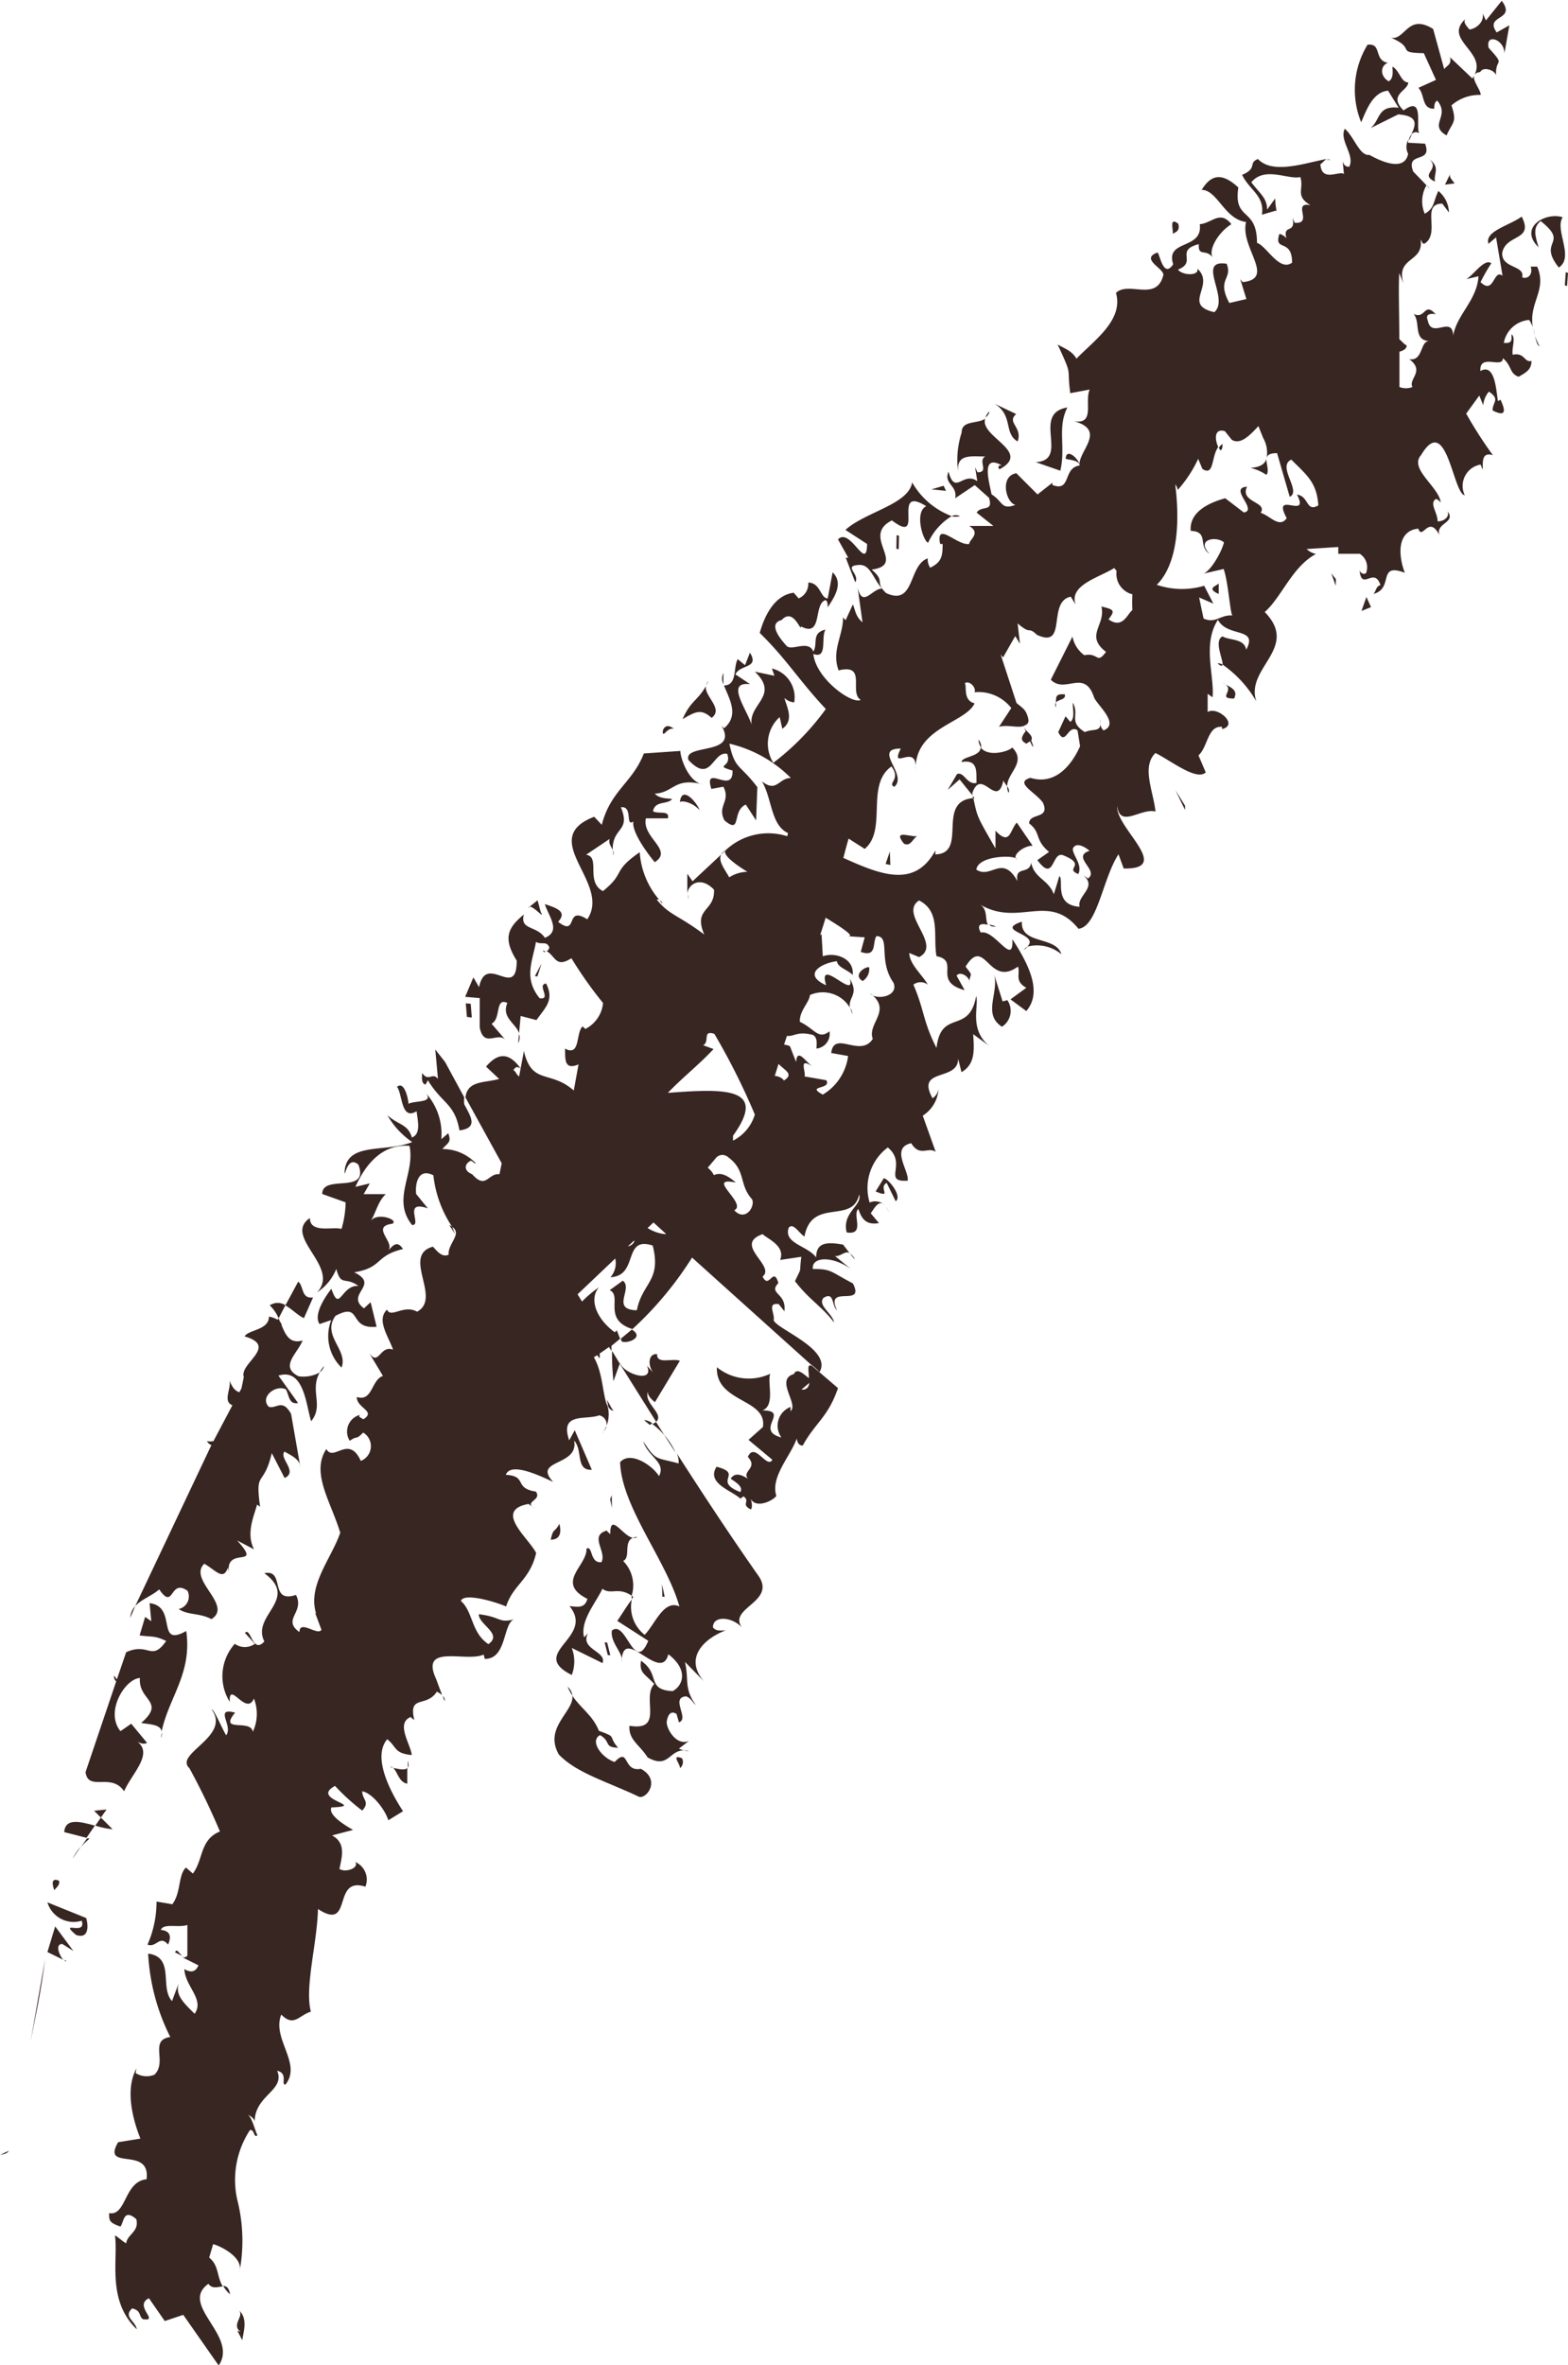 <?xml version="1.0" encoding="UTF-8"?> <svg xmlns="http://www.w3.org/2000/svg" viewBox="0 0 99.17 149.46"><defs><style>.cls-1{fill:#382622;}</style></defs><g id="Layer_2" data-name="Layer 2"><g id="Layer_1-2" data-name="Layer 1"><path class="cls-1" d="M93.62,4.55c.18-.37.92-.12,1,.21-.06-1.17.65-.5-.47-1.74-.22-.94,1-.54,1,.35l.31-1.77-.8.45c-.82-1.14,1.28-.72.32-2l-1,1.24L93.78.86c.1.61-.54,1-.85,1-.14-.19-.42-.43-.25-.66-1.43,1.31,1.36,2.07.57,3.54C93.3,4.65,93.4,4.58,93.62,4.55Z"></path><path class="cls-1" d="M90.05,3.36l.77,1.69-1.11.5c.42.43.19,1.35,1,1.32,0-.14,0-.42.19-.51.84,1-.58,1.53.59,2.2.38-.88.68-.78.31-1.9A2.67,2.67,0,0,1,93.65,6c0-.32-.52-.89-.42-1.23a.72.72,0,0,1-.11.19L91.71,3.62c.11.47-.2.51-.37.75l-.7-2.54c-1.61-1-1.75.71-2.66.56C89.61,3.07,88.21,3.33,90.05,3.36Z"></path><path class="cls-1" d="M93.23,4.77l0,0Z"></path><path class="cls-1" d="M41,87.91c-.11.26.24.56.42.71L43,86c-.49-.18-1.48.25-1.44-.42-.62-.06-.62.88-.09,1.34l-.55-.6c.49,1.13-1.44.53-1.71-.17l0,.06,2.29,3.65C42.05,89.33,40.64,88.68,41,87.91Z"></path><path class="cls-1" d="M14.55,145c-.07-.43-.24-.52-.43-.53A1.82,1.82,0,0,0,14.55,145Z"></path><path class="cls-1" d="M42,90.68l.73,1.13A4.61,4.61,0,0,0,42,90.68Z"></path><path class="cls-1" d="M28.59,77.52a1.45,1.45,0,0,0-.18-.1l.37.57h0Z"></path><path class="cls-1" d="M39.32,104.82V105A.38.38,0,0,0,39.32,104.82Z"></path><path class="cls-1" d="M27.53,66.33l.17,1.86c-.35-.46-.6.22-1-.38,0,.14-.09.7.22.73l.14-.27c.92,1.51,1.69,1.45,2,3.17,1.23-.15.69-.91.3-1.65a1.94,1.94,0,0,1,0-.44l-1.21-2.23Z"></path><path class="cls-1" d="M11.64,123.68l-.11-.06A.39.39,0,0,0,11.64,123.68Z"></path><path class="cls-1" d="M11.07,123.39l.46.23C11.32,123.46,11.19,123.1,11.07,123.39Z"></path><path class="cls-1" d="M41.26,90a4.55,4.55,0,0,1,.77.72l-.54-.85A1,1,0,0,1,41.26,90Z"></path><path class="cls-1" d="M38.8,87.29l.4-1.11-.49-.8A15.62,15.62,0,0,0,38.8,87.29Z"></path><path class="cls-1" d="M41,103.7c-.89,2.14-1.39-1.37-2.3-.65-.11.67.55,1.28.63,1.77.18-2,2.48,1.57,2.94-.27,1.31,1,.91,2,.27,2.33-1.69-.09-.75-1.08-2-1.92-.11.78.21.79.84,1.47-.83.87.66,3-1.57,2.64-.06.9.63,1.18,1.15,2,1.46.82,1.33-.72,2.63-.4a1.44,1.44,0,0,1-.65-.16l.63-.48c-.82.34-1.45-.83-1.4-1.22s.25-.75.62-.48l.15.52c.69-.22-.58-1.57.46-1.64.34.14.41.41.6.54-.76-1.07-.41-1.55-.68-2.72l1.2,1.23c-1.27-1.48,0-2.69,1.37-3.22-.3,0-.58.08-.8-.19,0-.77,1.21-.67,1.83,0-.89-1.23,2.18-1.6,1.06-3.24-1.81-2.58-3.51-5.16-5.19-7.78a1.29,1.29,0,0,1,.13.66c-1.45-.4-1.41-.13-2.24-1.4.32,1,1.46,1.32,1,2.2-.43-.69-1.82-1.61-2.46-.88.08,2.82,2.94,6.22,3.75,9.12-1-.47-1.57,1.18-2.2,1.79a2.24,2.24,0,0,1-.81-2.23c-.26.32-.62.92-.92,1.35Z"></path><path class="cls-1" d="M40.31,97.13a1,1,0,0,0-.28.06A.32.32,0,0,0,40.31,97.13Z"></path><path class="cls-1" d="M40.05,100.92l-.1-.07,0,.22Z"></path><path class="cls-1" d="M38.8,89.17c-.21-.29-.23-.42-.43-.71a1.87,1.87,0,0,1,.09.41A.48.48,0,0,0,38.8,89.17Z"></path><path class="cls-1" d="M40.73,89.75l.36.3a1.31,1.31,0,0,0,.17-.09A.88.88,0,0,0,40.73,89.75Z"></path><path class="cls-1" d="M28,107.2l.12.31A.28.28,0,0,0,28,107.2Z"></path><path class="cls-1" d="M38.11,105.11c.27-.77-1.44-.85-.93-1.88l-.24.25c-.26-1.06.75-2.18,1.16-3.07.53.41,1-.14,1.85.44a2.2,2.2,0,0,0-.54-2.2c.5-.2,0-1.2.62-1.46-.65-.1-1.47-1.69-1.43-.18,0-.13-.18-.14-.21-.28-1.16.32,0,1.32-.35,2-.75.09-.54-1.09-.95-.85.07,1.06-2,2.13.06,3.17-.17.64-.66.49-1.13.46,1.65,2-2.66,2.94.14,4.35a2.35,2.35,0,0,0,0-1.71Z"></path><path class="cls-1" d="M38.22,90.45s-.07.1-.12.12A1.36,1.36,0,0,0,38.22,90.45Z"></path><path class="cls-1" d="M51.39,86.35,53,87.73c-.64,1.86-1.43,2.17-2.23,3.63-.31,0-.35-.3-.38-.44-.4,1.13-1.67,2.41-1.29,3.62-.21.31-1.28.82-1.61.2.06.25.11.51,0,.66-.67-.33,0-.51-.47-.83-.12.12-.28.1-.1.25-.4-.56-2.32-1-1.6-2.12,1.75.45-.3.89,1.5,1.6.24-.37-.43-.7-.61-.85.32-.45.73-.2,1.09,0-.4-.48.67-.66,0-1.37.43-1,1.2.79,1.55.18L47.34,91l.91-.81c.29-1.81-3-1.53-2.91-3.78a3.2,3.2,0,0,0,3.38.41c-.22.5.34,2-.5,2.32,1.79,0-.54,1.25,1.2,1.71A1.27,1.27,0,0,1,50,88.92l0,.27c.53-.46-1-2,.21-2.35.2-.42.61,0,.95.26C51.16,86.62,51,86.12,51.39,86.35Zm-.2,1.05-.5.42C51,87.86,51.15,87.67,51.19,87.4Z"></path><path class="cls-1" d="M83.9,10.11l.25,0A.32.32,0,0,0,83.9,10.11Z"></path><path class="cls-1" d="M45.62,54l.28-.27A.66.66,0,0,0,45.62,54Z"></path><path class="cls-1" d="M45.75,43.25v-.72A.86.86,0,0,0,45.75,43.25Z"></path><polygon class="cls-1" points="80.71 13.29 80.69 13.3 80.7 13.43 80.71 13.29"></polygon><path class="cls-1" d="M60.19,32.63a1.32,1.32,0,0,0,.52,0A.51.51,0,0,0,60.19,32.63Z"></path><path class="cls-1" d="M45.75,43.38h0l0-.13Z"></path><path class="cls-1" d="M38.78,53.74c0,.11,0,.2,0,.32A.44.44,0,0,0,38.78,53.74Z"></path><path class="cls-1" d="M43.54,56.53a.76.76,0,0,0,0,.3Z"></path><path class="cls-1" d="M32.83,65.34l-.06.59A.74.74,0,0,0,32.83,65.34Z"></path><path class="cls-1" d="M41.72,56.9l.17.22A.26.26,0,0,0,41.72,56.9Z"></path><polygon class="cls-1" points="90.29 11.75 90.27 11.77 90.43 11.94 90.29 11.75"></polygon><path class="cls-1" d="M89.1,8.91l.2-.43A.62.62,0,0,0,89.1,8.91Z"></path><path class="cls-1" d="M67.4,29c.3.08.76.07.9.39C68.17,28.92,67.42,28.29,67.4,29Z"></path><path class="cls-1" d="M97.37,21.88a4,4,0,0,1-.29-.66C97.16,21.55,97.22,21.83,97.37,21.88Z"></path><path class="cls-1" d="M97.08,21.22,97,20.73A3.59,3.59,0,0,0,97.08,21.22Z"></path><path class="cls-1" d="M77.32,42c-.13-.06-.24-.1-.31-.07C77.22,42.12,77.3,42.11,77.32,42Z"></path><path class="cls-1" d="M89.77,8.43c-.27-.37.36-2.45-1-1.45-1-1,.26-1.21.3-1.77-.46,0-.55-.75-1-1,0,.27.09.74-.24.93-.58-.34-.52-1-.05-1.17-.91-.15-.36-1.27-1.29-1.14a5.45,5.45,0,0,0-.4,4.9c.37-.89.77-1.91,1.7-2l.67,1.08c-1.36-.16-1.14.77-1.78,1.29l1.75-.87c1.34.1,1.11.68.8,1.32A.36.36,0,0,1,89.77,8.43Z"></path><path class="cls-1" d="M96.77,16.87h0a.7.7,0,0,0,0-.14Z"></path><path class="cls-1" d="M53.76,79.23l.31.38A.79.79,0,0,0,53.76,79.23Z"></path><path class="cls-1" d="M91.69,13.49Z"></path><path class="cls-1" d="M56,76.19l.07.07Z"></path><path class="cls-1" d="M34.51,60.14l-.16-.07C34.36,60.18,34.43,60.18,34.51,60.14Z"></path><path class="cls-1" d="M55.85,76.12l.1.07S55.89,76.13,55.85,76.12Z"></path><path class="cls-1" d="M63,58.56a3.18,3.18,0,0,0-.42-.13C62.63,58.53,62.76,58.58,63,58.56Z"></path><path class="cls-1" d="M59.33,60.38l-.15,0Z"></path><path class="cls-1" d="M62.58,26a.89.89,0,0,0-.25.38A.59.59,0,0,0,62.58,26Z"></path><path class="cls-1" d="M56,76.26a2.63,2.63,0,0,1,.26.39A1.74,1.74,0,0,0,56,76.26Z"></path><path class="cls-1" d="M61.54,50.28l0,.18.09,0Z"></path><path class="cls-1" d="M63.46,49.33a2,2,0,0,0,.24.36c0-.86,1.25-1.5.32-2.45-.12.2-1.48.67-2,0,0,.59-1.21.57-1.2.92,1.06-.18.92.62.94,1.32-.61.14-.78-.73-1.23-.56l-.59,1,.75-.66.81,1,0-.15C62.08,48.46,63.05,51.18,63.46,49.33Z"></path><path class="cls-1" d="M63.7,49.69a1,1,0,0,0,.08.41C63.86,50,63.8,49.83,63.7,49.69Z"></path><path class="cls-1" d="M69.58,45.78a1.53,1.53,0,0,0,0-.35Z"></path><path class="cls-1" d="M39.32,84.78c.33.17,1.48-.25.64-.75l-.7.58Z"></path><path class="cls-1" d="M77.32,28.06a.84.84,0,0,0-.23.23l.07.15C77.31,28.49,77.32,28.21,77.32,28.06Z"></path><path class="cls-1" d="M61.89,46.74a.94.94,0,0,0,.17.52A.8.8,0,0,0,61.89,46.74Z"></path><path class="cls-1" d="M79.09,29.57a3.06,3.06,0,0,1,1,.44c.2-.2,0-.69,0-1C80,29.32,79.71,29.53,79.09,29.57Z"></path><path class="cls-1" d="M80.15,29v0Z"></path><path class="cls-1" d="M38.67,85.06l0,.32-.15-.25-.6.42a.82.82,0,0,1,0,.31s-.07-.13-.16-.21l-.2.13c.59,1,.55,2.47.87,3.09a2,2,0,0,1-.24,1.58.59.59,0,0,0-.29-1c-.87.32-2.52-.22-1.9,1.58l.35-.64,1.08,2.5c-1.05.06-.55-1.25-1.12-1.84.32,1.64-2.68,1.17-1.32,2.61-1-.47-2.7-1.25-3-.45,1.4.08.47.84,1.9,1.06.42.56-.8.62-.09,1.07l-.37-.29c-2.24.41,0,2.14.48,3.1-.4,1.72-1.46,2-1.9,3.38-.69-.3-2.68-.89-2.86-.35.78.69.64,2,1.74,2.73.93-.65-.61-1.22-.61-1.89,1.43.17,1.21.57,2.23.33-.71.25-.45,2.52-1.85,2.49l-.07-.27c-1.11.51-4.07-.73-3,1.56l.37,1a2.1,2.1,0,0,0-.33-.22c-.67,1.06-1.85.13-1.41,1.86,0-.13-.2-.13-.23-.26-1,.39,0,1.75.05,2.41-1.13-.11-.94-.52-1.55-1-.94,1.11.15,3.25,1,4.55l-.93.57c-.2-.66-1-1.71-1.65-1.83,0,.54.51.66,0,1.22a12.9,12.9,0,0,1-1.72-1.56c-1.64.88,2.12,1.27-.23,1.36-.2.42.62,1,1.37,1.42L21,116c.94.5.59,1.45.47,2.12.39.25,1.26-.06,1-.44a1.21,1.21,0,0,1,.64,1.56c-2.15-.69-.75,2.88-3,1.41-.05,2.17-.85,4.93-.45,6.49-.73.21-1.08,1-1.87.18-.62,1.54,1.34,3.1.26,4.43-.31,0,.2-.7-.52-.88.53,1.29-1.48,1.54-1.42,3.3.05-.28-.36-.49-.57-.6.36.08.52.88.74,1.39-.26.17-.16-.38-.47-.34A5.74,5.74,0,0,0,15,139a10.5,10.5,0,0,1,.15,4.56c.25-.85-1.09-1.57-1.67-1.73l-.25.85c.63.52.46,1.16.86,1.83-.29,0-.65.19-.91-.17-1.89,1.34,1.93,3.29.65,5.16l-2.24-3.2-1.17.39-1-1.44c-1,.48.72,1.5-.39,1.32-.27-.21-.08-.53-.67-.68-.59.54.21.79.29,1.32-1.88-1.8-1.19-4.34-1.37-5.85-.12-.26.48.32.7.42.07-.58.84-.73.64-1.53-.81-.69-.77.15-1,.47-.79-.27-.7-.43-.72-.85,1.1.21.94-2,2.37-2.14.27-2.14-2.88-.48-1.8-2.34l1.41-.23c-.57-1.43-.93-3.2-.25-4.43l-.05.29a1.29,1.29,0,0,0,1.19.1c.83-.81-.36-2.19,1-2.38a13.2,13.2,0,0,1-1.4-5.27c1.71.22.71,2.14,1.51,3l.43-1.15c-.24.72.23,1.2,1,1.95.64-.91-.6-1.72-.65-2.82.4.23.71.2.89-.24l-1-.5a.31.31,0,0,0,.3-.11v-1.94c-.59.19-1.5-.13-1.68.31.67.07.65.49.46.93-.53-.64-.74.22-1.3,0a6.74,6.74,0,0,0,.57-2.72l1,.17c.56-.75.36-1.85.86-2.32l.44.38c.67-.89.43-2.14,1.71-2.66a44.09,44.09,0,0,0-1.93-4c-1-.92,2.67-2,1.4-3.72.16,0,.61,1.1.92,1.64.48-.59-.8-1.79.57-1.43-1.08,1.31,1,.37,1.12,1.21a2.66,2.66,0,0,0,.07-2.1c-.49,1.14-1.59-1.2-1.53.21a3.07,3.07,0,0,1,.32-3.67,1.09,1.09,0,0,0,1.27,0l-.63-.69c.38-.41.47,1.38,1.23.54-.85-1.65,2.25-2.66,0-4.31,1.35-.29.27,1.94,2,1.37.57,1.11-.91,1.54.22,2.35,0-.82,1.17.27,1.39-.15l-.41-1.09L20,102c-.57-1.79.94-3.46,1.52-5.13-.61-2-1.87-3.79-.88-5.29.47.84,1.41-.94,2.18.75a1,1,0,0,0,.15-1.79c-.53.53-.29.13-.85.52a1.09,1.09,0,0,1,.65-1.64c-.13.13,0,.14.21.28.84-.52-.44-.71-.41-1.41,1,.32.91-1.09,1.65-1.33l-.87-1.45c.61.88.68-.53,1.51-.21-.3-.86-1.07-1.88-.38-2.53.24.57,1.05-.35,1.9.13,1.59-.85-1-3.56,1-4.11.17.16.56.74,1,.5-.06-.43.35-.88.44-1.25l0,0v0a.41.41,0,0,0-.2-.47,7.29,7.29,0,0,1-1.21-3.29c-1-.51-1.16.61-1.09,1.18l.74.91c-1.63-.56-.33,1.1-1,1.05-1.31-1.65.21-3.23-.16-5-1.72-.15-2.81,1.2-3.42,2.59l.91-.22-.39.68,1.4,0c-.55.52-.62,1.23-1,1.76.38-.68,1.85-.14,1.42.11-1.39.18.14,1.14-.25,1.67.27-.26.53-.66.92-.07-1.81.43-1.25,1.17-3.09,1.47,1.68.81-.6,1.37.62,2.28l.42-.39.38,1.55c-1.84.19-.88-1.6-2.6-.69-.9,1.24.82,2.16.38,3.27a2.77,2.77,0,0,1-.65-3l-.74.25c-.4-.58.34-1.71.75-2.23.53,1.57.6-.25,1.71-.18-.87-.62-1.09.07-1.4-1.07a3.23,3.23,0,0,1-1.22,1.48c1.52-1.6-2.2-3.52-.45-4.7,0,1,1.48.52,2,.69a6.4,6.4,0,0,0,.26-1.68l-1.48-.53c0-1.29,3,.07,2.29-1.85-.7-.62-.85.8-.88.51.08-2,2.51-1.24,4.28-1.94a5.16,5.16,0,0,1-1.57-1.7c.69.63,1.3.55,1.55,1.41.6-.22.36-1.09.3-1.66-1,.61-.88-1.07-1.24-1.54.44-.38.69.64.73,1.07.45-.24,1.88,0,.86-.91A3.84,3.84,0,0,1,27.91,72l.44-.38c.21.59,0,.57-.37,1a2.89,2.89,0,0,1,2.12.91c-.16,0-.18-.15-.33-.17-.45.23-.41.66.09.85.89,1,1-.08,1.73,0l.14-.69-2.29-4.16c.12-1.08,1.2-.91,2.13-1.17l-.83-.78c.56-.65,1.3-1.13,2.18.11-.33-.18-.31,0-.46.09a.84.84,0,0,1,.23.29l.14.14c.19-1,.3-1.56.3-1.63.51,2.19,1.65,1.19,3.16,2.51l.3-1.65c-1,.43-.81-.52-.86-1,1,.54.67-1,1.12-1.4l.17.16a2.05,2.05,0,0,0,1.12-1.64,25.58,25.58,0,0,1-2-2.83c-1,.64-1-.13-1.58-.46.11,0,.24-.21.14-.31-.18-.31-.47-.07-.8-.26-.23,1.25-.79,2.3.23,3.56.79.11-.21-.87.41-.93.54,1.06-.07,1.53-.61,2.31l-1-.26-.1,1.09c-.19-.61-1.14-1-.74-1.91-.8-.38-.38,1-1,1.31l.86,1c-.51-.49-1.34.55-1.61-.76V63.08L29.42,63l.52-1.23.36.62c.45-2.23,2.39.87,2.38-1.68-.87-1.39-.59-2.06.45-2.91-.26,1,.81.68,1.33,1.47,1.06-.42.22-1.39,0-2.13.79.26,1.42.49.84,1.12,1.3,1,.4-1.08,1.84-.16,1.57-2.29-3.23-5.07.44-6.48l.48.51c.56-2.18,1.94-2.65,2.66-4.51l2.31-.16c0,.44.52,2,1.45,2.12-1.86-.48-1.83.51-3.07.58.33.34.79.28,1.1.34-.3.37-1.08.08-1.21.77.31.2,1.08-.09.94.45l-1.39,0c-.27,1.22,1.77,2,.56,2.77-.64-.77-1.47-2-1.35-2.57-.54.37,0-1-.79-.9.64,1.57-.55,1.23-.52,2.71-.08-.23-.29-.42-.19-.71l-1.49,1c.93.14-.06,1.7,1.06,2.3,1.47-1.18.53-1.21,2.33-2.46a5.11,5.11,0,0,0,1.23,3,.16.16,0,0,0-.15,0c.82,1,1.28.92,3,2.2-.72-1.68.68-1.43.62-2.83-.83-.87-1.61-.38-1.69.24l0-1.25.33.48L45.62,54c-.23.41.23.95.5,1.45a2.15,2.15,0,0,1,1.15-.35c-1-.62-1.58-1.13-1.37-1.37a3.94,3.94,0,0,1,3.89-.88l.05-.2c-1.09-.49-1-2.16-1.65-3.27.94.75,1.06-.22,1.83-.21A8.09,8.09,0,0,0,46.13,47c.35,1.64.64,1.26,1.77,2.75l-.08,2.1-.65-1c-.91.4-.24,1.93-1.35,1-.49-.93.42-1.19-.07-2.13l-.76.14c-.52-1.65,1.39.41,1.34-1.16-1.24-.38,0-.14-.34-1.06-.93-.18-1,1.94-2.45.39-.33-1.06,3.22-.25,2.09-2.17l.16.17c1-.84.31-1.89,0-2.71.86,0,.57-1.16.87-1.66l.46.38.31-.79c.62,1-.62.73-.92,1.37l.93.62c-1.55-.18-.28,1.48.1,2.55-.21-1.3,1.79-1.82.2-3.34l1.24.26-.16-.46a1.87,1.87,0,0,1,1.41,2.14,1,1,0,0,1-.62-.28c.16.6.63,1.41-.13,1.95l-.17-.74a2.27,2.27,0,0,0-.4,2.89,16.14,16.14,0,0,0,3.32-3.4C50.53,43,49.75,41.66,48.05,40c.3-1.07.92-2.38,2.15-2.54l.31.36a1,1,0,0,0,.61-1c.77,0,.77,1,1.23,1l.31-1.65c.76.74,0,1.71-.31,2.22,0-.14,0-.43-.15-.46-.77.26-.15,2.39-1.54,1.66,0,.43-.46-1.24-1.23-.4-.92.23,0,1.28.32,1.63s1.38-.41,1.69.36c.31-.5-.15-1.17.77-1.39-.31.5.16,1.88-.77,1.54.17,1.59,2.49,3.22,3,2.9-.78-.45.43-2.31-1.4-1.86-.47-1.24.29-2.21.28-3.35l.16.18.46-1c.15.32.15.75.61,1.13l-.31-2.21c.3,1.35.92.07,1.54.08-.61-.71-.75-1.59-1.52-1.49-.93.07.15.6-.17,1.09l-.6-1.55.16,0L53,34.09c.78-.81,1.82,2.13,1.84.29l-1.37-.89c1.26-1.14,4-1.61,4.22-3a4.86,4.86,0,0,0,2.5,2.13,3.82,3.82,0,0,0-1.49,1.68c-.31-.08-.89-1.93-.12-2.31-2.28-1.41,0,2.55-2.17.9-2,1,1,2.8-1.28,3.11.92.78.14.74.91,1.48,1.84.86,1.4-1.78,2.64-2.19a.92.92,0,0,0,.15.59c.77-.37.78-.79.79-1.5l-.16,0c-.28-1.49,1.07.12,1.84,0,0-.29.77-.67,0-1.14l1.53,0-1.06-.84c.31-.49,1.07,0,.78-.94l-.9-.8-1.24.83c.17-.81-.75-.9-.42-1.68.42,1.54.91-.05,1.82.6l-.14-.89.15.33c.77,0,0-.72.49-1-.93,0-1.84-.18-1.71,1a5.65,5.65,0,0,1,.22-2.51c0-.8,1-.53,1.49-.88-.37,1.15,3,2.09.9,3.2-.15-.18,0-.28.16-.24-1.37-.78-.8,1.07-.66,1.82.75.48.6,1,1.51.67-.61-.15-1-1.83.06-2l1.34,1.34.94-.74v.14c1.21.47.65-1.09,1.72-1.23-.12-.89,1.76-2.22-.36-2.8,1.37.23.65-1.24,1-2l-1.23.23c-.24-1.78.19-.94-.8-3.08.45.27.9.39,1.19.9,1.1-1.14,3-2.44,2.5-4.16.81-.77,2.58.6,3-1.14,0-.43-1.48-1-.38-1.41.15.05.37,1.69,1,.74-.52-1.59,1.89-.88,1.68-2.53.77-.06,1.28-.91,2,0-.79.48-1.47,1.58-1.19,2.09-.43-.56-.92,0-.87-.83-1.55.4-.07,1.12-1.32,1.61.29.38,1.36.41,1.23-.06,1.16,1.06-1,2.27,1.07,2.75,1-.86-1.19-3.36.78-3.06.4,1-.66.94.17,2.48l1.08-.25-.39-1.26.15.19c2.14-.21-.19-2.21.22-3.8C77.44,13.86,77,12,76,12c.52-.84,1.17-1.22,2.32-.15C78,14,79.5,13.06,79.5,15.35c.6.18,1.41,1.85,2.22,1.25,0-1.58-1.19-.65-.8-1.82a.84.84,0,0,1,.44.28c-.25-.93.62-.23.39-1.3l.13.32c1.22.1-.21-1.35,1-1.11-1-.61-.39-1-.64-1.78-.78.18-2.25-.7-3.1.33.57.75,1,1,1,1.73l.51-.71a5,5,0,0,0,.08.76l-.92.27C80,12.36,79,12,78.56,11.05c1-.42.36-.75,1-1,.94,1,3,.24,4.34,0-.15.09-.28.27-.39.33.08,1.17,1.2.38,1.49.62l-.09-.89c0,.14.12.47.43.42.36-.75-.65-1.64-.29-2.39.58.47.94,1.74,1.56,1.65.59.33,2.21,1.14,2.45-.07a.93.93,0,0,1,0-.87.47.47,0,0,0,0,.17l1.07.06c.5,1.31-1.26.44-.75,1.76l.84.87a2,2,0,0,0-.11,1.8c.63-.37.51-.7.86-1.44a1.82,1.82,0,0,1,.67,1.36l-.42-.56c-1.37,0-.12,1.81-1.08,2.5-.16.09-.15,0-.29-.23.21,1.49-1.59,1.05-1.09,2.78l-.26-.66c-.06.81,0,2.5,0,4.17l.34.33c.3.09,0,.41-.33.46h0c0,.84,0,1.63,0,2.24a1.14,1.14,0,0,0,.82,0c-.27-.52.82-1-.2-1.76.9.15.67-1.19,1.28-1.14-1.06-.06-.54-1.16-1-1.72.74.37.66-.78,1.37,0,.3.1-.75-.24-.48.41.23,1.21,1.54-.35,1.61.95.24-1.34,1.5-2.21,1.6-3.74l-.77.18c.47-.27,1.15-1.33,1.58-1a10.92,10.92,0,0,0-.68,1.19c.86.85.81-.87,1.39-.4L94.62,15l-.48.41c-.26-.8,1.3-1.14,2.1-1.72.8,1.55-1,1.08-1.23,2.29-.06,1,1.46.77,1.26,1.55.4.14.69-.23.54-.68h.41c.65,1.49-.56,2.28-.27,3.85a1.66,1.66,0,0,0-.24-.48,1.78,1.78,0,0,0-1.6,1.45c.6.06.47-.27.49-.54.29.23,0,.82.07,1.29.77-.17.73.52,1.19.39,0,.55-.34.73-.81,1-.6-.2-.42-.7-1-1.17,0,.69-1.5-.34-1.42.81.94-.54,1,1.31,1.11,1.9l.16-.09c.4.84.24,1.06-.5.68,0-.55.5-.68-.23-1.19a1.49,1.49,0,0,0-.36.87L93.56,25l-.83,1.14a27.06,27.06,0,0,0,1.69,2.63c-.75-.24-.63.51-.64.92l-.14-.33a1.37,1.37,0,0,0-1,1.94c-.75-.09-1.14-5.27-2.76-2.54-.79.87,1.13,2,1.24,3a.78.78,0,0,0-.29-.23c-.47.27.11.87.09,1.42.46,0,.77-.32.63-.64.57.74-.78.73-.51,1.51-.7-1.33-1.07.37-1.34-.41-1.36.14-1.27,1.7-.85,2.79-1.78-.67-.65,1-2,1.34.16-.09.16-.5.46-.56-.41-1.23-1.21.48-1.33-1,0,.28.44.41.45.13A1,1,0,0,0,86,35l-1.36,0v-.43l-2,.13a1.21,1.21,0,0,0,.59.31c-1.52.82-2.16,2.72-3.24,3.67,2.23,2.29-1.26,3.52-.53,5.65A7.3,7.3,0,0,0,77.32,42c.06-.28-.57-1.51,0-1.78.45.27,1.36.11,1.5.84.78-1.45-1.2-.75-1.79-1.89-1,1.54-.21,3.55-.34,4.9l-.31-.22V45c.6-.39,2,.81.91,1.08v-.14c-.91-.1-.9,1.28-1.49,1.8l.46,1.08c-.6.53-2.12-.69-3.18-1.23-.9.86-.13,2.43,0,3.7-.92-.24-2.24,1.08-2.42-.34-.12,1.36,3.56,4,.41,3.94l-.33-.9c-1,1.54-1.33,4.58-2.53,4.71-1.9-2.35-3.78-.06-6.27-1.56.58.32.33,1,.55,1.31-.36-.09-.77-.09-.46.49.89-.22,2.08,2.22,2,.42,1.15,1.76,1.86,3.4.88,4.54l-1-.74,1-.73c-.78-.44-.36-.89-.53-1.34-1.87,1.36-2.07-2-3.31,0,.49.65.32.34.21,1,.14-.24-.5-.78-.78-.43l.51.92c-2.08-.57-.25-1.84-1.78-2.15-.23-1.27.29-2.81-1.1-3.52-1.32.84,1.51,2.79,0,3.58l-.62-.26c0,.7.84,1.4,1.17,2a.75.75,0,0,0-.91,0c.71,1.65.59,2.3,1.46,4,.29-2.51,2.06-.8,2.51-3.28.19.59-.47,2.08.81,3.14l-1-.73c.07,1,.13,1.91-.74,2.4l-.21-.85c0,1.47-2.71.54-1.62,2.5a.82.82,0,0,0,.38-.73,2.14,2.14,0,0,1-1,1.83l.82,2.29c-.48-.35-1,.35-1.55-.55-1.33.3-.13,1.72-.22,2.37-1.64.11,0-1.06-1.26-2.1A3.2,3.2,0,0,0,55,76a.88.88,0,0,1,.85.08c-.34-.18-.58.34-.78.6l.52.62c-.74.13-1.08-.19-1.3-.89-.42.33.47,1.67-.74,1.48-.32-1.26,1-1.69.79-2.4-.41,1.92-3,.16-3.46,2.66-.33-.19-.72-.92-1-.55-.33,1,1.19,1.12,1.74,1.87,0-.93.63-1,1.7-.81l.41.53c-.29-.16-.57.24-.92.19l1,.82c-1.16-.84-2.5-.78-2.4,0,1.21,0,1.08.16,2.53.91.82,1.58-1.81,0-1,1.71-.35-.32-.17-1.22-.86-.79-.39.47.59,1,.67,1.55-.75-1-1.56-1.42-2.47-2.61.47-1,.25-.36.4-1.54l-1.34.2c.35-.88-.77-1.32-1.11-1.63-1.89.67.86,2,0,2.68.42.86.67-.7,1,.41-.67.7.53.6.38,1.78l-.36-.45c-.77-.11-.22.63-.32,1,.08.54,3.75,1.85,2.9,3.3a2.77,2.77,0,0,0-.52-.46l-7.54-6.78A22.1,22.1,0,0,1,40,84c-1.92-.61-.62-2.1-1.44-2.46l.83-.6c.68.49-.8,1.83.89,1.87.33-1.74,1.57-1.85,1-4.09-1.92-.63-.86,1.92-2.67,2a1.33,1.33,0,0,0,.3-1.18L36.53,81.8l.28.46a6.92,6.92,0,0,1,1.07-.9c-.65.76-.15,2,1,2.84l.13-.12.21.53ZM13.22,142.6a2.54,2.54,0,0,0-.45-.27C13,142.42,13.11,142.42,13.22,142.6ZM45.13,66.3c-.93,1-2,1.83-2.89,2.77,3.66-.28,6.33-.35,4.12,2.71l0,.31a2.72,2.72,0,0,0,1.38-1.65,42.54,42.54,0,0,0-2.56-5.1c-.78-.26-.27.51-.71.72Zm4.43,2c.69-.42.08-.64-.32-1.06L49,68A.83.83,0,0,1,49.56,68.25Zm-.81-1.35a.24.24,0,0,1-.2.09ZM40.11,78.48V78.4l-.4.37A.55.55,0,0,0,40.11,78.48Zm2-.51-.78-.71-.37.35A2.49,2.49,0,0,0,42.1,78Zm5.47-2.16c-.87-.94-.37-1.82-1.52-2.67a.54.54,0,0,0-.74,0l-.56.66a1.38,1.38,0,0,1,.39.47c.32-.15.72-.12,1.39.47-2-.42.76,1.33-.1,1.75C47.14,77.24,47.77,76.25,47.57,75.81ZM84.48,23.64l.77.41.13.92c-.93.56-3-.21-2.35,1.68a5.61,5.61,0,0,1-2.21-.78,1.79,1.79,0,0,1,.58-.27C81.27,21.89,84.35,26.43,84.48,23.64Zm-10,7.3a.66.66,0,0,0-.15-.32c.43,3.51-.26,5.46-1.17,6.34a4.94,4.94,0,0,0,3,.06l.58,1.13-.9-.39.28,1.33c.76.35,1.07-.26,1.82-.19-.14-.17-.26-2.15-.55-2.94L76,36.28c.46,0,1.25-1.33,1.41-2-.44-.41-1.81-.23-.92.72-.75-.49,0-1.4-1.18-1.45-.12-1.3,1.41-1.85,2.18-2.06l1.18.9c.91-.16-1-1.56.2-1.63-.48,1,1.33.95.86,1.65.6.18,1.18,1,1.65.34-1-1.84,1.5.16.65-1.49.76.09.57,1.14,1.35.68-.1-1.43-.69-1.88-1.71-2.89-.93.42.67,2-.1,2.35l-.8-2.76c-.45,0-.61.11-.66.3a1.88,1.88,0,0,0-.22-1.26l-.3-.75c-.59.64-1.14,1.18-1.68.87l-.44-.55c-.68-.2-.65.51-.42,1-.46.64-.24,1.86-1,1.39L75.78,29A8.06,8.06,0,0,1,74.51,30.94ZM53.34,54.22c2.39,1.08,4.52,1.92,5.82-.47V54c2.1-.07,0-3.37,2.4-3.56.26,1.22.22,1.13,1.4,3.18l0-1.12c.94,1,.91-.06,1.35-.51l1,1.46c-.6,0-1.34.65-1,.86,0-.28-2.44-.28-2.56.65.93.62,1.64-1,2.6.73-.18-1,.75-.38.87-1.17.19,1,1.1,1.07,1.43,2L67,55.37c.31.21-.39,1.82,1.28,1.94-.18-.72,1.16-1.22.23-2l.3.21c.74-.51-1.09-1.36.1-1.75-.47-.39-.92-.5-1.06-.12,0,.42.63,1,.35,1.59-.92-.36.59-.55-.94-1.18-.76-.32-.55,1.79-1.65.3l.74-.52c-.93-.76-.49-1.21-1.26-1.8,0-.69,1.35-.24.87-1.31-.47-.67-1.84-1.27-.79-1.57,1.82.56,2.82-1.27,3.14-2l-.16-1c-.61-.43-.75,1.06-1.22.11l.46-1,.3.35c.31-.2.15-.79.16-1.21.45.81-.31,1.17.76,1.86.51-.23.92,0,1-.49a.5.5,0,0,0,.19.38c1.06-.42-.46-1.64-.61-2.1-.61-1.82-1.82-.18-2.73-1.1l1.37-2.73a1.88,1.88,0,0,0,.75,1.18c.92-.19.76.61,1.37-.21-1.36-1.05,0-1.68-.29-2.87.76.19.91.23.45.81.9.66,1.21-.38,1.51-.58a9.07,9.07,0,0,1,0-1,1.33,1.33,0,0,1-1-1.48l-.15-.18c-.92.59-2.89,1.07-2.44,2.31l-.31-.5c-1.52.32-.17,3.33-2.14,2.41-.61-.58-.31.06-1.22-.72l.15,1.29-.3-.49-.77,1.35-.15-.18,1,3.06c.4.33.56.4.7.83s0,.51-.2.6h0c-.35.19-1.09-.09-1.61.08l.78-1.19a2.63,2.63,0,0,0-2.33-1c.15-.25-.31-.78-.61-.57.15.18-.14,1.09.62,1.27-.58,1.26-3.78,1.52-3.73,4.19.12-1.79-1.68.19-.94-1.33-1.83,0,.49,1.65-.41,2.42-.47-.24.45-.45-.18-1.29-1.66,1.18-.24,4-1.69,5.21L53.67,53C53.56,53.38,53.45,53.79,53.34,54.22ZM52.22,58c-.11.36-.23.73-.35,1.11l.09-.07.08,1.4c.74-.28,2,.1,1.89,1.18-.32-.34-.94-.46-1-.87-.91.1-2.25.81-.68,1.52-.57-1.9,1.89,1,1.5-.41.59,1-.11,1.16,0,1.82a2,2,0,0,0-2.53-.79c0,.42-.68,1-.63,1.69.94.44,1.16,1.16,1.87.6a.93.93,0,0,1-.82,1.09c0-.28.09-.67-.22-.86-1-.26-1.18.11-1.65.06l-.18.55a1.21,1.21,0,0,1,.37.1l.39,1c.07-.94.6,0,1.08.32-1-.71-.42.34-.55.59l1.38.24c.36.61-1.34.31-.22.91a3.35,3.35,0,0,0,1.6-2.44l-1.07-.19c.18-1.47,1.84.33,2.63-.89-.37-1,1.27-1.79-.17-2.89.33.47,1.84.23,1.48-.66-1-1.43-.16-2.91-1.07-2.95-.29.35.07,1.38-1,1l.25-.92-1.07-.07C54.09,59.2,53.37,58.7,52.22,58ZM32.29,68.86l0,0,0,0Z"></path><path class="cls-1" d="M90.76,11.48c-.12-.48.37-.88-.35-1.41C91.12,10.73,89.73,11,90.76,11.48Z"></path><path class="cls-1" d="M92,11.59c-.13-.19-.42-.43-.25-.66l-.36.74Z"></path><path class="cls-1" d="M97.31,15.63c-.24-.79-.36-1.25.13-1.66,1.87,1.48-.24,1.2,1.15,2.94,1-.67-.28-2.36.24-3.18C97.79,13.38,96,14.36,97.31,15.63Z"></path><polygon class="cls-1" points="99.11 18.08 99.17 17.25 99.03 17.2 98.97 18.03 99.11 18.08"></polygon><path class="cls-1" d="M74.52,14.14c-.58-.45-.32.34-.34.63C74.34,14.67,74.65,14.61,74.52,14.14Z"></path><path class="cls-1" d="M2.85,123.83l-.92,5.22C2.21,127.56,2.55,126.2,2.85,123.83Z"></path><path class="cls-1" d="M67.06,29.75c.36-1.46-.21-2.75.45-4-2.32.38.19,3.33-2,3.46Z"></path><path class="cls-1" d="M62.91,25.52c1.2.75.55,1.86,1.45,2.38.34-.91-.73-1.19-.09-1.73Z"></path><polygon class="cls-1" points="84.2 36.24 84.48 37.02 84.49 36.6 84.2 36.24"></polygon><polygon class="cls-1" points="59.83 31.02 59.68 30.7 58.91 30.93 59.83 31.02"></polygon><path class="cls-1" d="M59.53,30.37l.15.33Z"></path><polygon class="cls-1" points="86.11 38.61 86.71 38.37 86.42 37.73 86.11 38.61"></polygon><path class="cls-1" d="M77.08,37.54v-.69C77.09,37,76.18,37.15,77.08,37.54Z"></path><polygon class="cls-1" points="56.71 33.82 56.69 34.68 56.84 34.71 56.86 33.86 56.71 33.82"></polygon><path class="cls-1" d="M77.3,43.15c1,.42-.44,1,.75,1C78.35,43.57,77.75,43.41,77.3,43.15Z"></path><path class="cls-1" d="M66.78,44.4a.29.29,0,0,0,0,.3A1.87,1.87,0,0,0,66.78,44.4Z"></path><path class="cls-1" d="M66.78,44.4c.18-.22.67-.17.56-.52C66.74,43.84,66.8,44.05,66.78,44.4Z"></path><path class="cls-1" d="M64.92,47l.22-.15c.25.54.27.4.08-.05.14-.24-.13-.44-.29-.61s-.15-.26-.22-.4l.16.42C64.6,46.56,64.49,46.8,64.92,47Z"></path><path class="cls-1" d="M43.17,45.45c.9-.54,1.21-.63,1.84-.08.77-.58-.46-1.35-.37-2C44.11,44.31,43.69,44.26,43.17,45.45Z"></path><path class="cls-1" d="M44.64,43.38c0-.1.11-.2.17-.33A.59.59,0,0,0,44.64,43.38Z"></path><polygon class="cls-1" points="74.34 49.94 74.95 51.19 74.95 50.92 74.34 49.94"></polygon><path class="cls-1" d="M42,46.37c.15-.11.3-.37.62-.31C41.93,45.51,41.8,46.49,42,46.37Z"></path><path class="cls-1" d="M57.17,53.32c.46.23.59-.43.9-.5C57.77,53,56.37,52.32,57.17,53.32Z"></path><path class="cls-1" d="M43,50.69c.15-.11.77,0,1.25.51C44.09,50.75,43.13,49.58,43,50.69Z"></path><polygon class="cls-1" points="56.01 54.6 56.31 54.67 56.28 53.82 56.01 54.6"></polygon><path class="cls-1" d="M67.13,60.31c-.34-1.17-2.59-.59-2.5-2.06-1.8.6,1.19.76.34,1.58A2.4,2.4,0,0,1,67.13,60.31Z"></path><path class="cls-1" d="M65,59.83a.7.7,0,0,0-.26.2A1.24,1.24,0,0,0,65,59.83Z"></path><path class="cls-1" d="M53.92,64.09a1.28,1.28,0,0,0-.13-.39A1.48,1.48,0,0,0,53.92,64.09Z"></path><path class="cls-1" d="M63.41,63.29l-.55-1.75c.36,1.16-.75,2.55.51,3.35a1.19,1.19,0,0,0,.34-1.68Z"></path><path class="cls-1" d="M34.2,57.64,34,56.9l-.5.4C33.79,57.29,34.5,58.17,34.2,57.64Z"></path><path class="cls-1" d="M33.41,57.38l.1-.08A.11.11,0,0,0,33.41,57.38Z"></path><path class="cls-1" d="M54.56,62a.89.89,0,0,0,.41-.87C54.67,61.09,53.93,61.64,54.56,62Z"></path><polygon class="cls-1" points="33.99 61.71 34.25 60.9 33.83 61.69 33.99 61.71"></polygon><polygon class="cls-1" points="29.77 63.44 29.46 63.41 29.53 64.27 29.84 64.31 29.77 63.44"></polygon><path class="cls-1" d="M56.65,75.92c.43-.32-.44-1.4-.75-1.46l-.52.84c1.11.46.13-.24.7-.54Z"></path><path class="cls-1" d="M17,88.91c-.58-.59.39-1.41,1.07-1.11.21.29.17,1,.78.87l-1.24-1.73c1.65-.52,1.76,2,2.07,2.88.82-1-.11-1.91.54-3.08a2.13,2.13,0,0,1-1.34.24c-1.21-.61-.08-1.42.26-2.26-.79.22-1.06-.31-1.32-.94a.38.38,0,0,0-.11-.24l-.09-.22-.06.09a1.68,1.68,0,0,0-.55-.2c0,.86-1.29.82-1.54,1.25,2.16.63-.35,1.7-.05,2.57l-.15.72-.13.24c-.24-.07-.47-.28-.65-.84.22.5-.46,1.42.21,1.66l-1.2,2.27a1.06,1.06,0,0,1-.41,0,.51.51,0,0,0,.28.25L8.55,101.51c.38-.43,1.06-.65,1.52-1.06.95,1.39.65-.72,1.79.09a.81.81,0,0,1-.56,1.15c.58.4,1.34.24,2.07.64,1.4-.87-1.51-2.49-.45-3.5.73.41,1.2,1.1,1.49.25l.06.28c-.2-1.69,2.19-.16.53-2l1.07.56c-.53-1,0-2.12.19-2.83l.19.14c-.33-2.4.2-1.15.74-3.39L18,93.41c.88-.4-.39-1.26,0-1.67.19.14,1,.44,1,1l-.59-3.38C17.85,88.36,17.5,89.06,17,88.91Z"></path><path class="cls-1" d="M20.22,86.74a.79.79,0,0,0,.28-.41A1.87,1.87,0,0,0,20.22,86.74Z"></path><path class="cls-1" d="M8.24,102.24l.31-.73A1.17,1.17,0,0,0,8.24,102.24Z"></path><path class="cls-1" d="M19.8,82c-.77.11-.58-.74-.94-1l-.81,1.5c.41.23.78.63,1.17.81Z"></path><path class="cls-1" d="M17.06,82.5a2.39,2.39,0,0,1,.56.82l.43-.83A.89.89,0,0,0,17.06,82.5Z"></path><polygon class="cls-1" points="38.69 94.49 38.59 94.75 38.7 95.3 38.69 94.49"></polygon><path class="cls-1" d="M34.83,97.31c.78,0,.61-.77.55-1C35.05,96.92,35,96.52,34.83,97.31Z"></path><polygon class="cls-1" points="41.87 100.13 41.89 100.91 42.04 100.92 41.87 100.13"></polygon><path class="cls-1" d="M10.25,109.48l-.08.37A.73.73,0,0,0,10.25,109.48Z"></path><path class="cls-1" d="M11.78,103.08c-1.95,1.09-.53-1.55-2.32-1.76l.11,1.14-.39-.27-.35,1.17c.83.11.94,0,1.68.35-.94,1.34-1.1.06-2.53.71l-.59,1.72-.17-.24a.36.36,0,0,0,.13.36L5.41,112c.18,1.26,1.62,0,2.44,1.21.5-1.17,2.07-2.54.58-3.29.19.13.58.39.87.23l-1-1.21-.68.47c-1-1.21.28-3.31,1.23-3.36-.12,1.44,1.66,1.47.08,2.84.43.09,1.25.07,1.29.55C10.68,107.26,12.16,105.77,11.78,103.08Z"></path><path class="cls-1" d="M4.19,123.93l-.14-.07C4.11,123.93,4.17,124,4.19,123.93Z"></path><path class="cls-1" d="M4.64,123.3l-1.15-1.55L3,123.37l1,.49c-.22-.23-.56-1-.06-1Z"></path><path class="cls-1" d="M3,120.23a1.73,1.73,0,0,0,2.17,1.16c.31,1-1.51-.09-.36.9.92.31.73-.8.64-1.07Z"></path><polygon class="cls-1" points="5.95 114.44 6.38 114.87 6.74 114.36 5.95 114.44"></polygon><path class="cls-1" d="M6.38,114.87l-.35.51a5.34,5.34,0,0,0,1.09.23Z"></path><path class="cls-1" d="M5.11,116.71a3.5,3.5,0,0,0-.51.75Z"></path><path class="cls-1" d="M5.67,116.19l-.17,0-.39.56C5.3,116.52,5.48,116.36,5.67,116.19Z"></path><path class="cls-1" d="M6,115.38c-.91-.25-1.87-.51-1.94.41l1.41.36Z"></path><polygon class="cls-1" points="38.24 103.8 38.44 104.6 38.6 104.61 38.4 103.81 38.24 103.8"></polygon><path class="cls-1" d="M35.9,106.6a3.42,3.42,0,0,0,.3.57A.92.92,0,0,0,35.9,106.6Z"></path><path class="cls-1" d="M40.53,111.79c-1.17.22-.7-1.43-1.66-.43-.84-.28-1.59-1.34-.92-1.7.72.41.21.77,1.14.8-.68-.79,0-.64-1.21-1.07-.4-1-1.16-1.43-1.68-2.22.12,1-1.83,2-.86,3.71,1.1,1.18,3.12,1.74,5.08,2.68C40.92,113.7,41.8,112.47,40.53,111.79Z"></path><path class="cls-1" d="M43,111.75a.49.49,0,0,0,.13-.63C42.4,110.84,43.05,111.5,43,111.75Z"></path><path class="cls-1" d="M24.86,111.73c.26.19.36.92.9,1l0-1C25.64,111.9,25.27,111.82,24.86,111.73Z"></path><path class="cls-1" d="M25.79,111.27v.45C25.85,111.63,25.86,111.5,25.79,111.27Z"></path><path class="cls-1" d="M24.67,111.7l.19,0A.18.18,0,0,0,24.67,111.7Z"></path><path class="cls-1" d="M3.73,118.86c-.56-.23-.39.33-.3.6C3.54,119.31,3.82,119.13,3.73,118.86Z"></path><path class="cls-1" d="M.56,135.93l-.56.26C.31,136.13.46,136.1.56,135.93Z"></path><path class="cls-1" d="M14.82,145.89a1,1,0,0,1,.27.15A1.08,1.08,0,0,0,14.82,145.89Z"></path><path class="cls-1" d="M15.09,146c.42.36-.52.93.14,1.38l-.22-.08.31.6C15.38,147.46,15.72,146.49,15.09,146Z"></path></g></g></svg> 